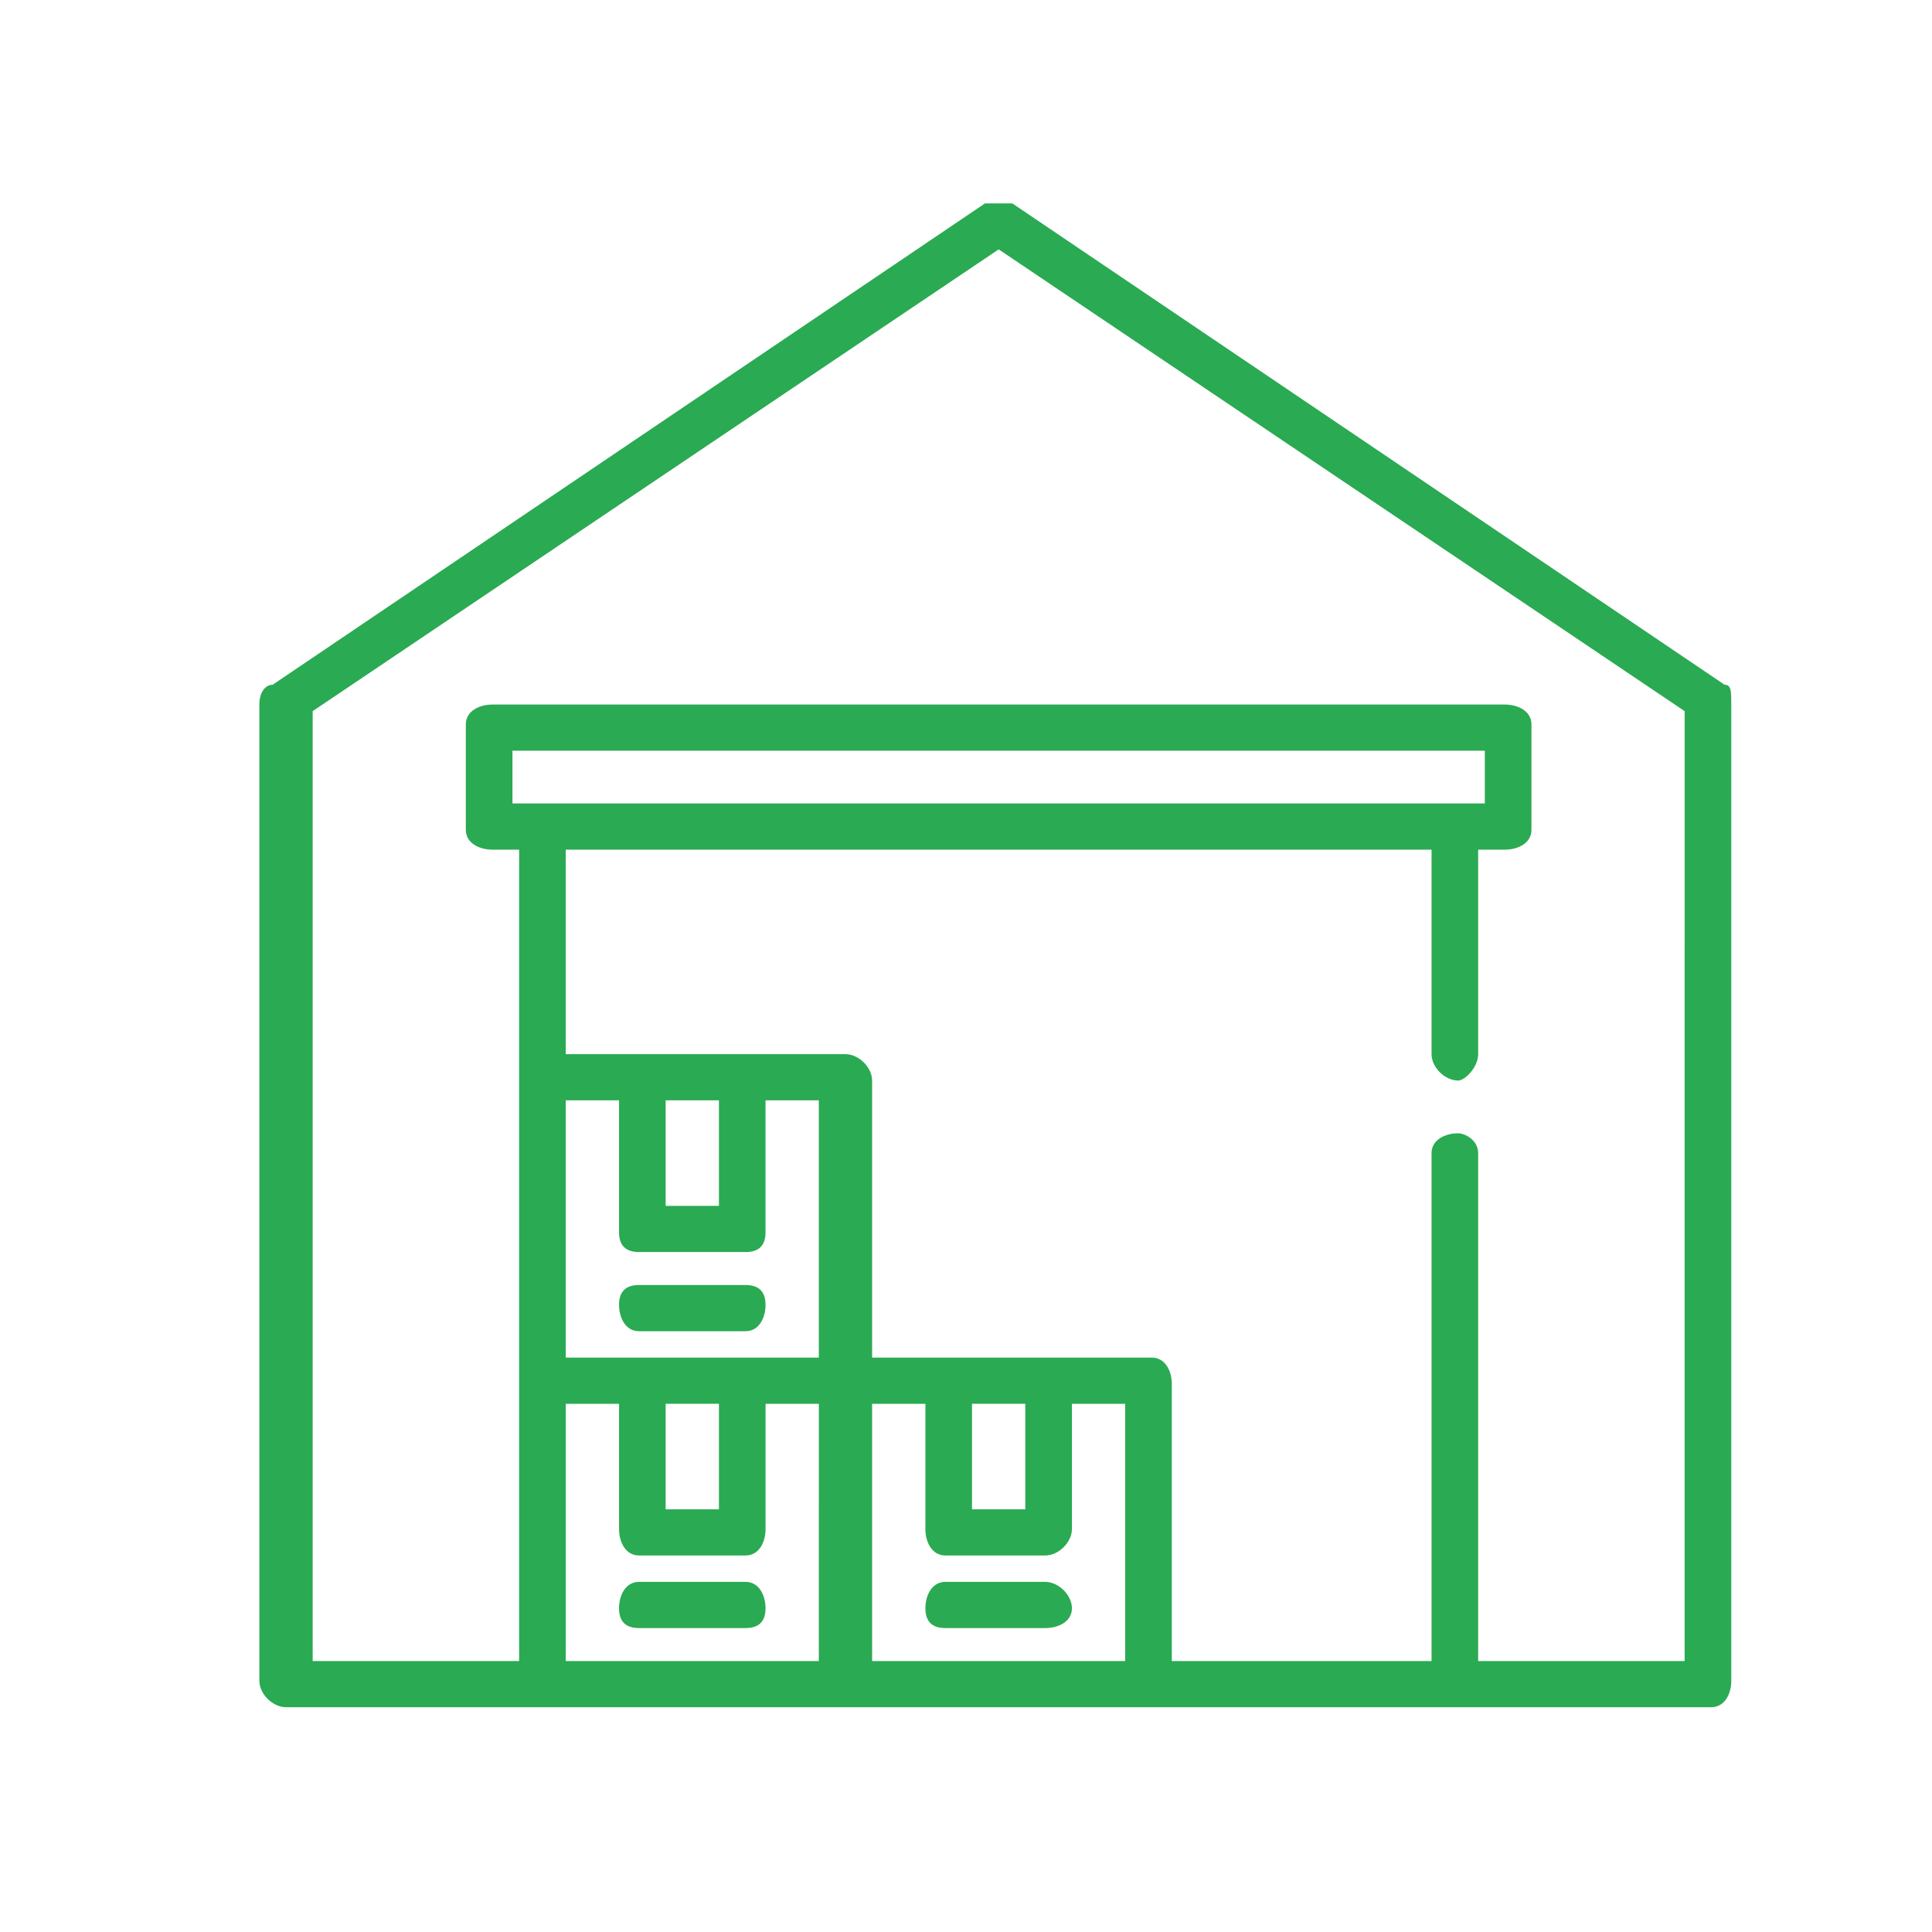 <?xml version="1.0" encoding="utf-8"?>
<!-- Generator: Adobe Illustrator 16.0.0, SVG Export Plug-In . SVG Version: 6.00 Build 0)  -->
<!DOCTYPE svg PUBLIC "-//W3C//DTD SVG 1.1//EN" "http://www.w3.org/Graphics/SVG/1.1/DTD/svg11.dtd">
<svg version="1.1" id="Capa_1" xmlns="http://www.w3.org/2000/svg" xmlns:xlink="http://www.w3.org/1999/xlink" x="0px" y="0px"
	 width="80px" height="80px" viewBox="0 0 80 80" enable-background="new 0 0 80 80" xml:space="preserve">
<g>
	<g>
		<defs>
			<polygon id="SVGID_9_" points="10.474,71.525 72.505,71.525 72.505,8.423 10.474,8.423 10.474,71.525 			"/>
		</defs>
		<clipPath id="SVGID_2_">
			<use xlink:href="#SVGID_9_"  overflow="visible"/>
		</clipPath>
		<g clip-path="url(#SVGID_2_)">
			<defs>
				<polygon id="SVGID_11_" points="10.473,71.525 72.505,71.525 72.505,8.423 10.473,8.423 10.473,71.525 				"/>
			</defs>
			<clipPath id="SVGID_4_">
				<use xlink:href="#SVGID_11_"  overflow="visible"/>
			</clipPath>
			<path clip-path="url(#SVGID_4_)" fill="#2AAA52" d="M71.412,28.354C41.904,8.413,41.904,8.413,41.904,8.413
				c-0.276-0.273-0.828-0.273-1.104,0c-29.509,19.94-29.509,19.94-29.509,19.94c-0.275,0-0.551,0.273-0.551,0.819
				c0,40.427,0,40.427,0,40.427c0,0.546,0.551,1.093,1.103,1.093c59.016,0,59.016,0,59.016,0c0.552,0,0.829-0.546,0.829-1.093
				c0-40.427,0-40.427,0-40.427C71.688,28.626,71.688,28.354,71.412,28.354L71.412,28.354z M33.906,68.78
				c-10.479,0-10.479,0-10.479,0c0-10.652,0-10.652,0-10.652c2.207,0,2.207,0,2.207,0c0,5.189,0,5.189,0,5.189
				c0,0.546,0.275,1.092,0.827,1.092c4.412,0,4.412,0,4.412,0c0.552,0,0.827-0.546,0.827-1.092c0-5.189,0-5.189,0-5.189
				c2.207,0,2.207,0,2.207,0C33.906,68.78,33.906,68.78,33.906,68.78L33.906,68.78z M21.22,33.27c0-2.185,0-2.185,0-2.185
				c40.264,0,40.264,0,40.264,0c0,2.185,0,2.185,0,2.185H21.22z M27.563,62.498c0-4.371,0-4.371,0-4.371c2.207,0,2.207,0,2.207,0
				c0,4.371,0,4.371,0,4.371H27.563z M33.906,56.215c-3.034,0-3.034,0-3.034,0c-4.412,0-4.412,0-4.412,0c-3.034,0-3.034,0-3.034,0
				c0-10.653,0-10.653,0-10.653c2.207,0,2.207,0,2.207,0c0,5.463,0,5.463,0,5.463c0,0.546,0.275,0.82,0.827,0.82
				c4.412,0,4.412,0,4.412,0c0.552,0,0.827-0.274,0.827-0.82c0-5.463,0-5.463,0-5.463c2.207,0,2.207,0,2.207,0V56.215z
				 M27.563,49.932c0-4.371,0-4.371,0-4.371c2.207,0,2.207,0,2.207,0c0,4.371,0,4.371,0,4.371H27.563z M46.591,68.78
				c-10.479,0-10.479,0-10.479,0c0-10.652,0-10.652,0-10.652c2.207,0,2.207,0,2.207,0c0,5.189,0,5.189,0,5.189
				c0,0.546,0.275,1.092,0.827,1.092c4.136,0,4.136,0,4.136,0c0.552,0,1.104-0.546,1.104-1.092c0-5.189,0-5.189,0-5.189
				c2.206,0,2.206,0,2.206,0C46.591,68.78,46.591,68.78,46.591,68.78L46.591,68.78z M40.249,62.498c0-4.371,0-4.371,0-4.371
				c2.206,0,2.206,0,2.206,0c0,4.371,0,4.371,0,4.371H40.249z M69.757,68.78c-8.55,0-8.55,0-8.55,0c0-21.033,0-21.033,0-21.033
				c0-0.546-0.551-0.819-0.827-0.819c-0.551,0-1.103,0.273-1.103,0.819c0,21.033,0,21.033,0,21.033c-10.755,0-10.755,0-10.755,0
				c0-11.472,0-11.472,0-11.472c0-0.546-0.276-1.093-0.827-1.093c-11.583,0-11.583,0-11.583,0c0-11.472,0-11.472,0-11.472
				c0-0.546-0.551-1.092-1.103-1.092c-11.583,0-11.583,0-11.583,0c0-8.468,0-8.468,0-8.468c35.851,0,35.851,0,35.851,0
				c0,8.468,0,8.468,0,8.468c0,0.546,0.552,1.092,1.103,1.092c0.276,0,0.827-0.546,0.827-1.092c0-8.468,0-8.468,0-8.468
				c1.103,0,1.103,0,1.103,0c0.552,0,1.104-0.273,1.104-0.819c0-4.371,0-4.371,0-4.371c0-0.546-0.551-0.819-1.104-0.819
				c-41.918,0-41.918,0-41.918,0c-0.551,0-1.103,0.273-1.103,0.819c0,4.371,0,4.371,0,4.371c0,0.546,0.552,0.819,1.103,0.819
				c1.104,0,1.104,0,1.104,0c0,33.598,0,33.598,0,33.598c-8.549,0-8.549,0-8.549,0c0-39.334,0-39.334,0-39.334
				c28.406-19.121,28.406-19.121,28.406-19.121c28.405,19.121,28.405,19.121,28.405,19.121C69.757,68.78,69.757,68.78,69.757,68.78
				L69.757,68.78z"/>
			<path clip-path="url(#SVGID_4_)" fill="#2AAA52" d="M30.872,53.21c-4.412,0-4.412,0-4.412,0c-0.552,0-0.827,0.273-0.827,0.82
				s0.275,1.093,0.827,1.093c4.412,0,4.412,0,4.412,0c0.552,0,0.827-0.546,0.827-1.093S31.424,53.21,30.872,53.21L30.872,53.21z"/>
			<path clip-path="url(#SVGID_4_)" fill="none" stroke="#2AAA52" stroke-width="0" stroke-miterlimit="1" d="M30.872,53.21
				c-4.412,0-4.412,0-4.412,0c-0.552,0-0.827,0.273-0.827,0.82s0.275,1.093,0.827,1.093c4.412,0,4.412,0,4.412,0
				c0.552,0,0.827-0.546,0.827-1.093S31.424,53.21,30.872,53.21L30.872,53.21z"/>
			<path clip-path="url(#SVGID_4_)" fill="#2AAA52" d="M30.872,65.502c-4.412,0-4.412,0-4.412,0c-0.552,0-0.827,0.546-0.827,1.093
				c0,0.546,0.275,0.82,0.827,0.82c4.412,0,4.412,0,4.412,0c0.552,0,0.827-0.274,0.827-0.82
				C31.699,66.048,31.424,65.502,30.872,65.502L30.872,65.502z"/>
			<path clip-path="url(#SVGID_4_)" fill="none" stroke="#2AAA52" stroke-width="0" stroke-miterlimit="1" d="M30.872,65.502
				c-4.412,0-4.412,0-4.412,0c-0.552,0-0.827,0.546-0.827,1.093c0,0.546,0.275,0.82,0.827,0.82c4.412,0,4.412,0,4.412,0
				c0.552,0,0.827-0.274,0.827-0.82C31.699,66.048,31.424,65.502,30.872,65.502L30.872,65.502z"/>
			<path clip-path="url(#SVGID_4_)" fill="#2AAA52" d="M43.282,65.502c-4.136,0-4.136,0-4.136,0c-0.552,0-0.827,0.546-0.827,1.093
				c0,0.546,0.275,0.82,0.827,0.82c4.136,0,4.136,0,4.136,0c0.552,0,1.104-0.274,1.104-0.82
				C44.385,66.048,43.834,65.502,43.282,65.502L43.282,65.502z"/>
			<path clip-path="url(#SVGID_4_)" fill="none" stroke="#2AAA52" stroke-width="0" stroke-miterlimit="1" d="M43.282,65.502
				c-4.136,0-4.136,0-4.136,0c-0.552,0-0.827,0.546-0.827,1.093c0,0.546,0.275,0.82,0.827,0.82c4.136,0,4.136,0,4.136,0
				c0.552,0,1.104-0.274,1.104-0.82C44.385,66.048,43.834,65.502,43.282,65.502L43.282,65.502z"/>
		</g>
	</g>
</g>
</svg>
